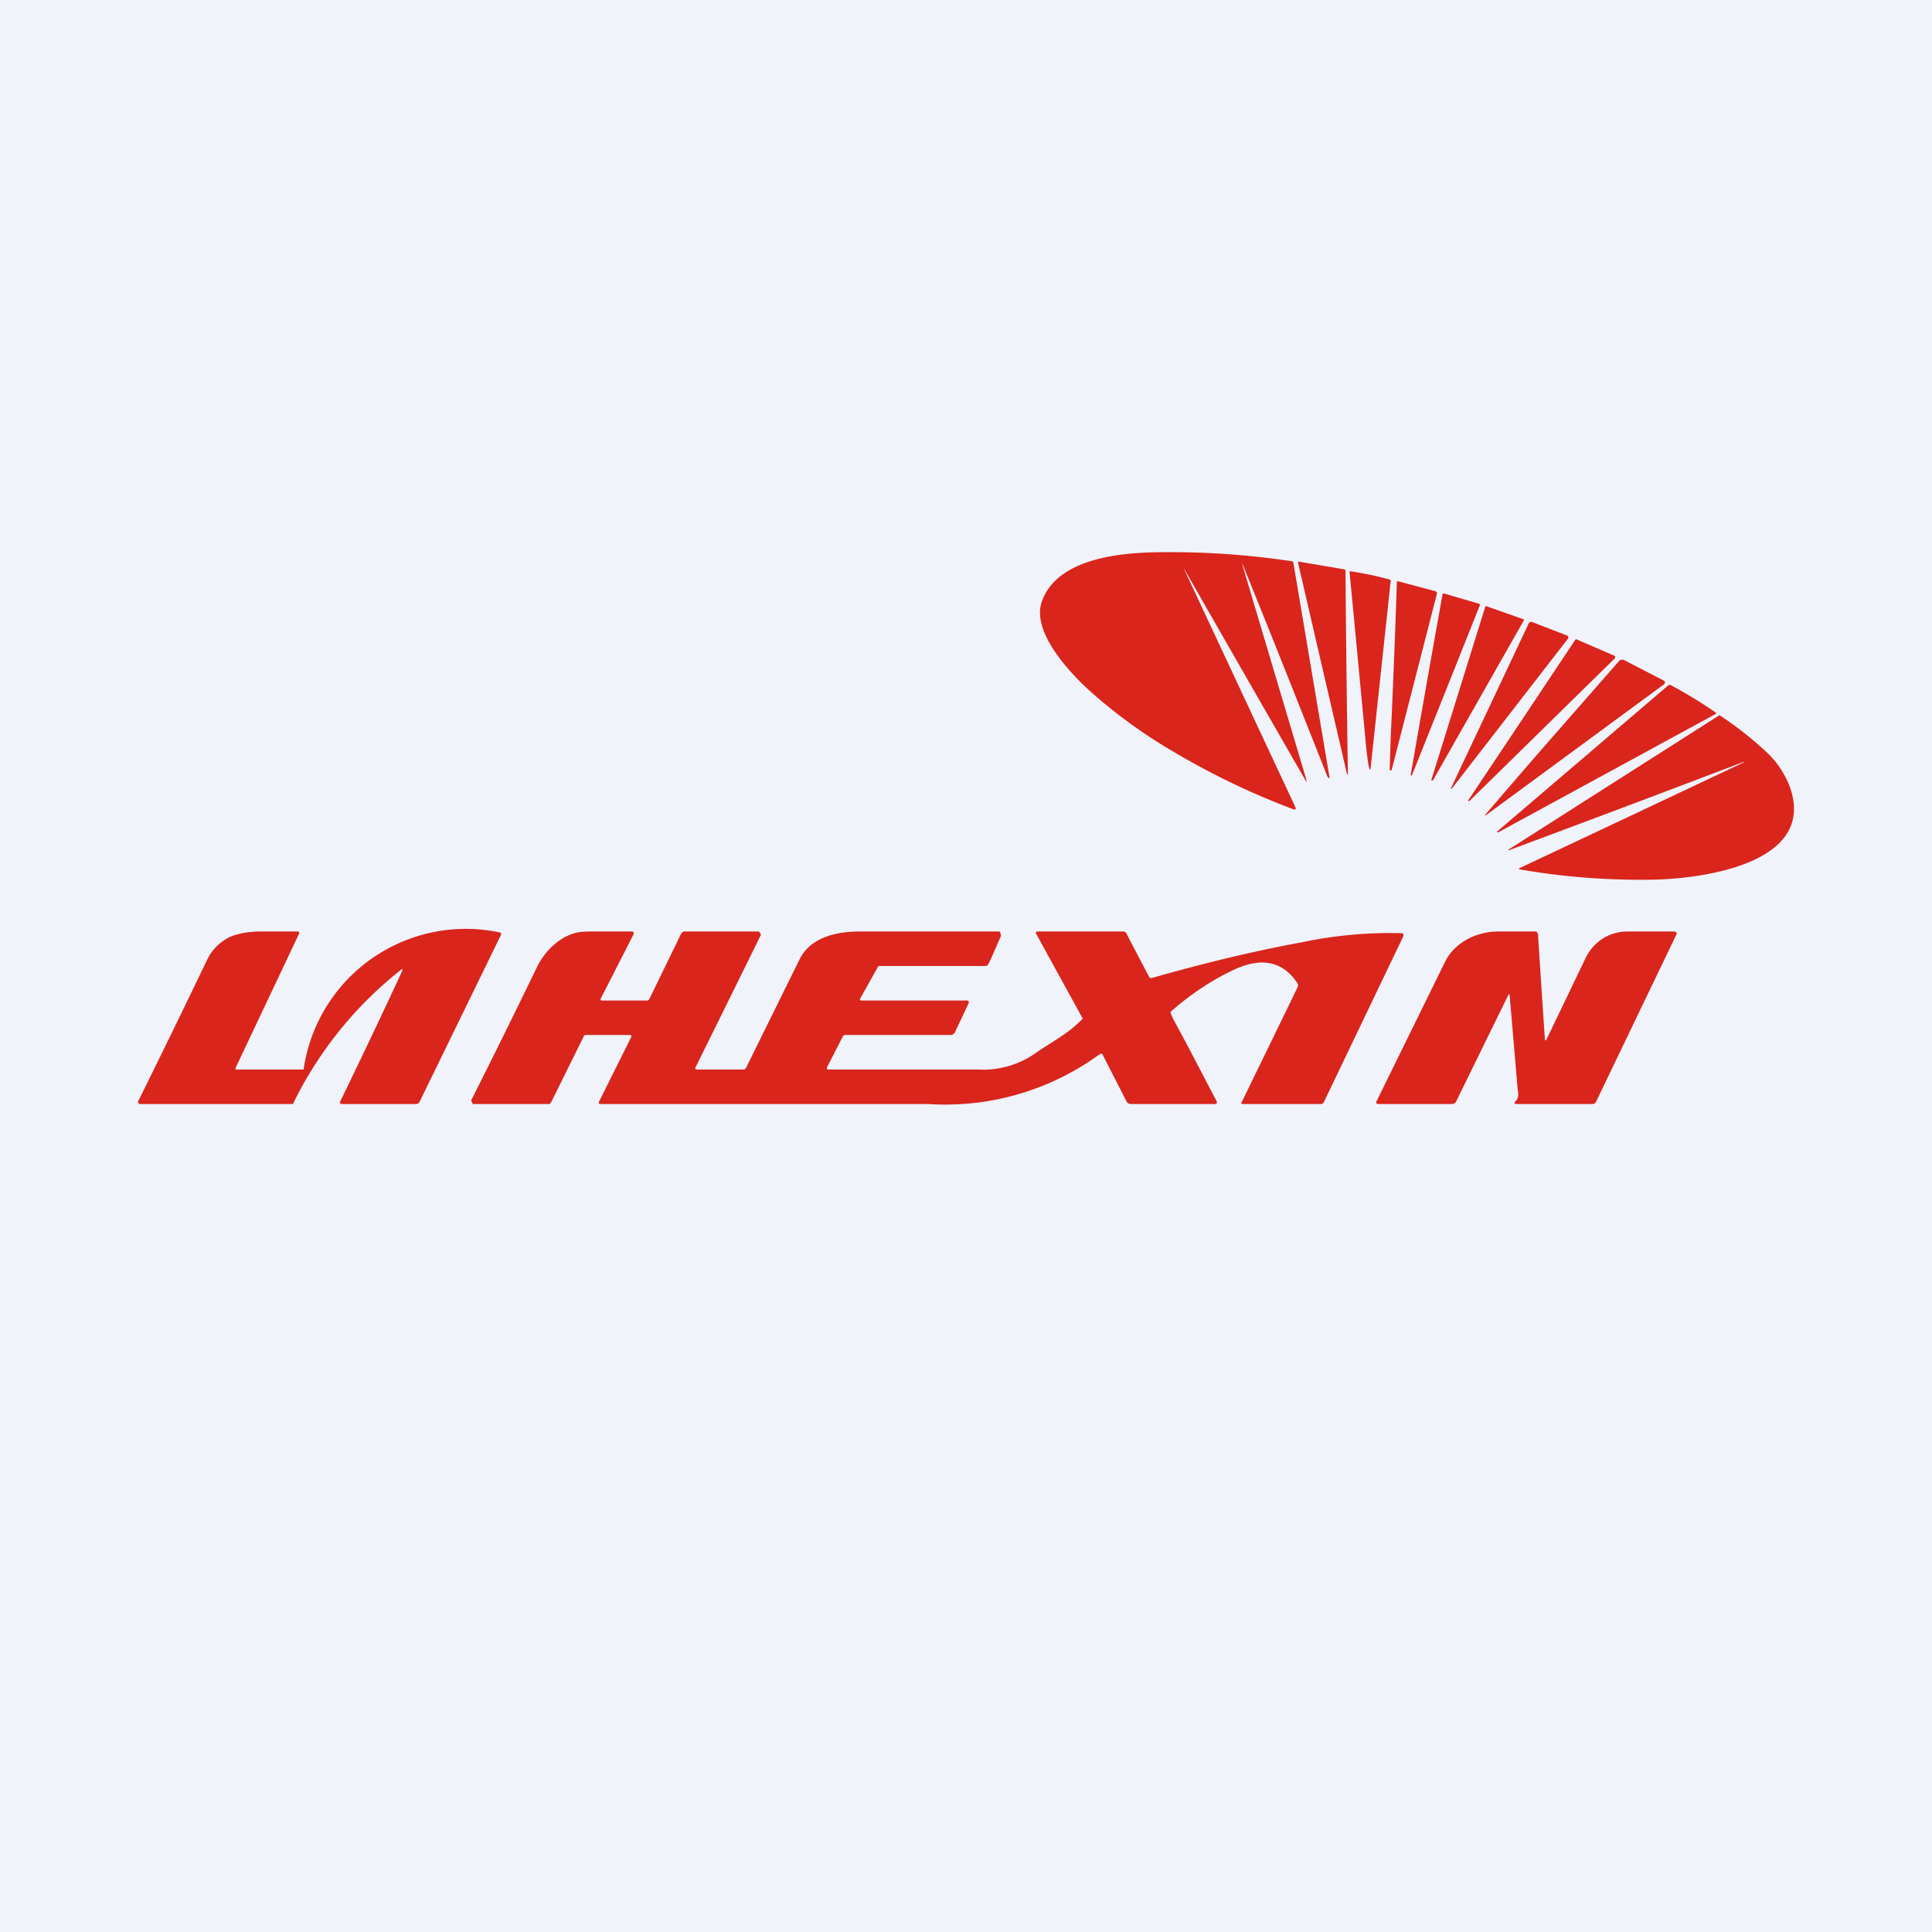 <svg width="56" height="56" viewBox="0 0 56 56" xmlns="http://www.w3.org/2000/svg"><path fill="#F0F3FA" d="M0 0h56v56H0z"/><path d="M36.06 16.46c-.07-.17-.07-.17-.02.01l1.82 6.11c.02.1.01.1-.03.02a2190.22 2190.22 0 0 1-3.54-6.17l3.25 6.95c.04.08.01.1-.07.07a21.8 21.8 0 0 1-3.42-1.64 14.86 14.86 0 0 1-2.48-1.8c-.6-.55-1.68-1.71-1.37-2.58.43-1.2 2.13-1.39 3.2-1.42a23.72 23.72 0 0 1 4.06.26c.02.01.03.03.03.05l1.05 6.23h-.01a.06.06 0 0 1-.05-.03c-.8-2.02-1.6-4.04-2.42-6.06Zm2.94.09a688.02 688.02 0 0 0 .07 5.87c-.01.04-.02.04-.03 0a3927.23 3927.23 0 0 1-1.42-6.13.03.03 0 0 1 .03-.01l1.3.22a.05.05 0 0 1 .05.05Zm.58 4.91v.01c.03.31.06.57.1.77.02.09.04.09.05 0l.58-5.4a.03.03 0 0 0-.02-.04c-.37-.1-.75-.18-1.13-.24-.03 0-.05 0-.04.04l.46 4.85Zm.7.84.03-.92a336.12 336.12 0 0 0 .18-4.53h.04l1.09.29.03.03v.04l-1.31 5.1a.03.03 0 0 1-.02.02c-.02 0-.04 0-.04-.03Zm1.15-2.93a1303.47 1303.47 0 0 0-.54 3.09c.01.03.03.03.04 0a2884.9 2884.9 0 0 0 1.97-4.93.05.05 0 0 0-.03-.03l-1.02-.3h-.01l-.02.01a.04.04 0 0 0-.01.03l-.38 2.13Zm2.74-1.39-2.63 4.63a.02.02 0 0 1-.03.01h-.02v-.02l1.56-5.01v-.01h.01v-.01h.02l1.08.38h.01v.03Zm-2.12 4.88h.03l3.37-4.35a.06.06 0 0 0 0-.07l-.03-.02-1.01-.39a.08.08 0 0 0-.1.04 7006.3 7006.3 0 0 1-2.26 4.79Zm.52.32a2576.47 2576.47 0 0 0 3.1-4.65h.02l1.09.47c.05.02.05.05.01.1l-4.2 4.12h-.03v-.04Zm2.87-2.32a264.35 264.35 0 0 0-2.4 2.77h.03l5.17-3.8a.07.07 0 0 0 .02-.05.06.06 0 0 0-.03-.05l-1.16-.6a.13.13 0 0 0-.15.04l-1.48 1.69Zm2.99-1a13.45 13.45 0 0 1 1.31.8.04.04 0 0 1-.02.04 21826.35 21826.35 0 0 1-6.3 3.43c-.03 0-.03-.01-.01-.04l4.94-4.22a.07.07 0 0 1 .08-.01Zm-4.68 4.78a891.92 891.92 0 0 0 6.8-2.56l-.01.02a3937.43 3937.43 0 0 1-6.51 3.07v.02a.03.03 0 0 0 .02.01c1.21.21 2.44.31 3.7.3 1.33 0 4.95-.38 4.13-2.69a2.68 2.68 0 0 0-.73-1.06 10.16 10.16 0 0 0-1.31-1.02 8940.62 8940.62 0 0 0-6.12 3.9c0 .01.02.02.03.01Zm-19.78 6.3a.04.04 0 0 0 0 .04.04.04 0 0 0 .03.02h4.33a2.64 2.64 0 0 0 1.65-.45c.48-.34.95-.56 1.38-1 .02-.01.02-.03.01-.05l-1.34-2.44a.04.04 0 0 1 0-.04.05.05 0 0 1 .04-.02h2.48a.1.1 0 0 1 .1.06l.66 1.26a.07.07 0 0 0 .07.03c1.54-.44 3-.79 4.37-1.04a12.31 12.31 0 0 1 2.9-.26.06.06 0 0 1 .03.05v.03l-2.3 4.8a.1.1 0 0 1-.1.07H36a.03.03 0 0 1-.01-.05l1.62-3.33a.13.13 0 0 0-.01-.13c-.49-.73-1.18-.7-1.88-.36-.63.3-1.22.7-1.77 1.18a.05.05 0 0 0-.02.05 2 2 0 0 0 .11.24c.41.75.82 1.55 1.23 2.33v.04a.04.04 0 0 1-.04.03h-2.46a.14.14 0 0 1-.12-.08l-.68-1.33c-.02-.05-.05-.06-.1-.03A7.58 7.58 0 0 1 26.9 32h-9.5c-.04 0-.05-.03-.04-.06l.94-1.89a.04.04 0 0 0 0-.03.04.04 0 0 0-.04-.02h-1.29a.05.05 0 0 0-.05.04L16 31.9c0 .02-.01.03-.03.04 0 0-.02.06-.04.06H13.7l-.02-.06a.04.04 0 0 1-.02-.03v-.02c.66-1.31 1.3-2.61 1.92-3.89.21-.42.61-.82 1.07-.95.13-.04.3-.05.51-.05h1.16l.03.01a.04.04 0 0 1 .02.04v.02l-.96 1.88a.03.03 0 0 0 0 .03.03.03 0 0 0 .03.02h1.32a.07.07 0 0 0 .06-.04l.9-1.85c.02-.05.06-.11.12-.11H22l.02.04a.05.05 0 0 1 .03.04v.03l-1.89 3.83c-.02.04 0 .06.04.06h1.35c.03 0 .05-.01.07-.04l1.56-3.16c.31-.63 1.07-.8 1.72-.8h4.06c.03 0 .04.06.05.08v.06c-.1.21-.24.57-.36.8a.1.1 0 0 1-.1.06h-3.07c-.01 0-.02 0-.03.02l-.52.93a.03.03 0 0 0 0 .03.03.03 0 0 0 .03.02h3.07a.05.05 0 0 1 .05.04v.03l-.4.85a.15.15 0 0 1-.13.08H24.5a.07.07 0 0 0-.07.04l-.46.9Zm19.74-2.08-1.5 3.06a.13.13 0 0 1-.12.08h-2.15a.05.05 0 0 1-.04-.02.05.05 0 0 1 0-.06l1.98-4.03c.27-.57.93-.9 1.57-.89h1.06c.02 0 .03.02.05.03l.02.05a549.07 549.07 0 0 0 .2 3.04c0 .05.03.05.05 0l1.12-2.33c.22-.47.66-.78 1.2-.79h1.4l.03.02a.04.04 0 0 1 .02.03v.02l-2.34 4.87a.11.11 0 0 1-.1.06h-2.2c-.07 0-.08-.03-.03-.08.1-.1.08-.21.06-.35l-.23-2.7c0-.06-.02-.07-.05-.01Zm-32.06-.7c.03-.08.02-.09-.04-.04A11.19 11.19 0 0 0 8.49 32H4.04l-.02-.02a.04.04 0 0 1-.02-.03v-.02c.67-1.35 1.33-2.71 2-4.1.13-.28.34-.5.62-.65.2-.1.5-.17.86-.18h1.17a.04.04 0 0 1 .02.04v.02l-1.84 3.89a.04.04 0 0 0 0 .04.04.04 0 0 0 .03.01H8.8a4.75 4.75 0 0 1 5.7-3.97.06.06 0 0 1 .02.07l-2.36 4.84a.11.11 0 0 1-.1.06H9.9a.05.05 0 0 1-.04-.02.05.05 0 0 1 0-.05c.64-1.32 1.24-2.58 1.79-3.77Z" fill="#D9251C"/></svg>